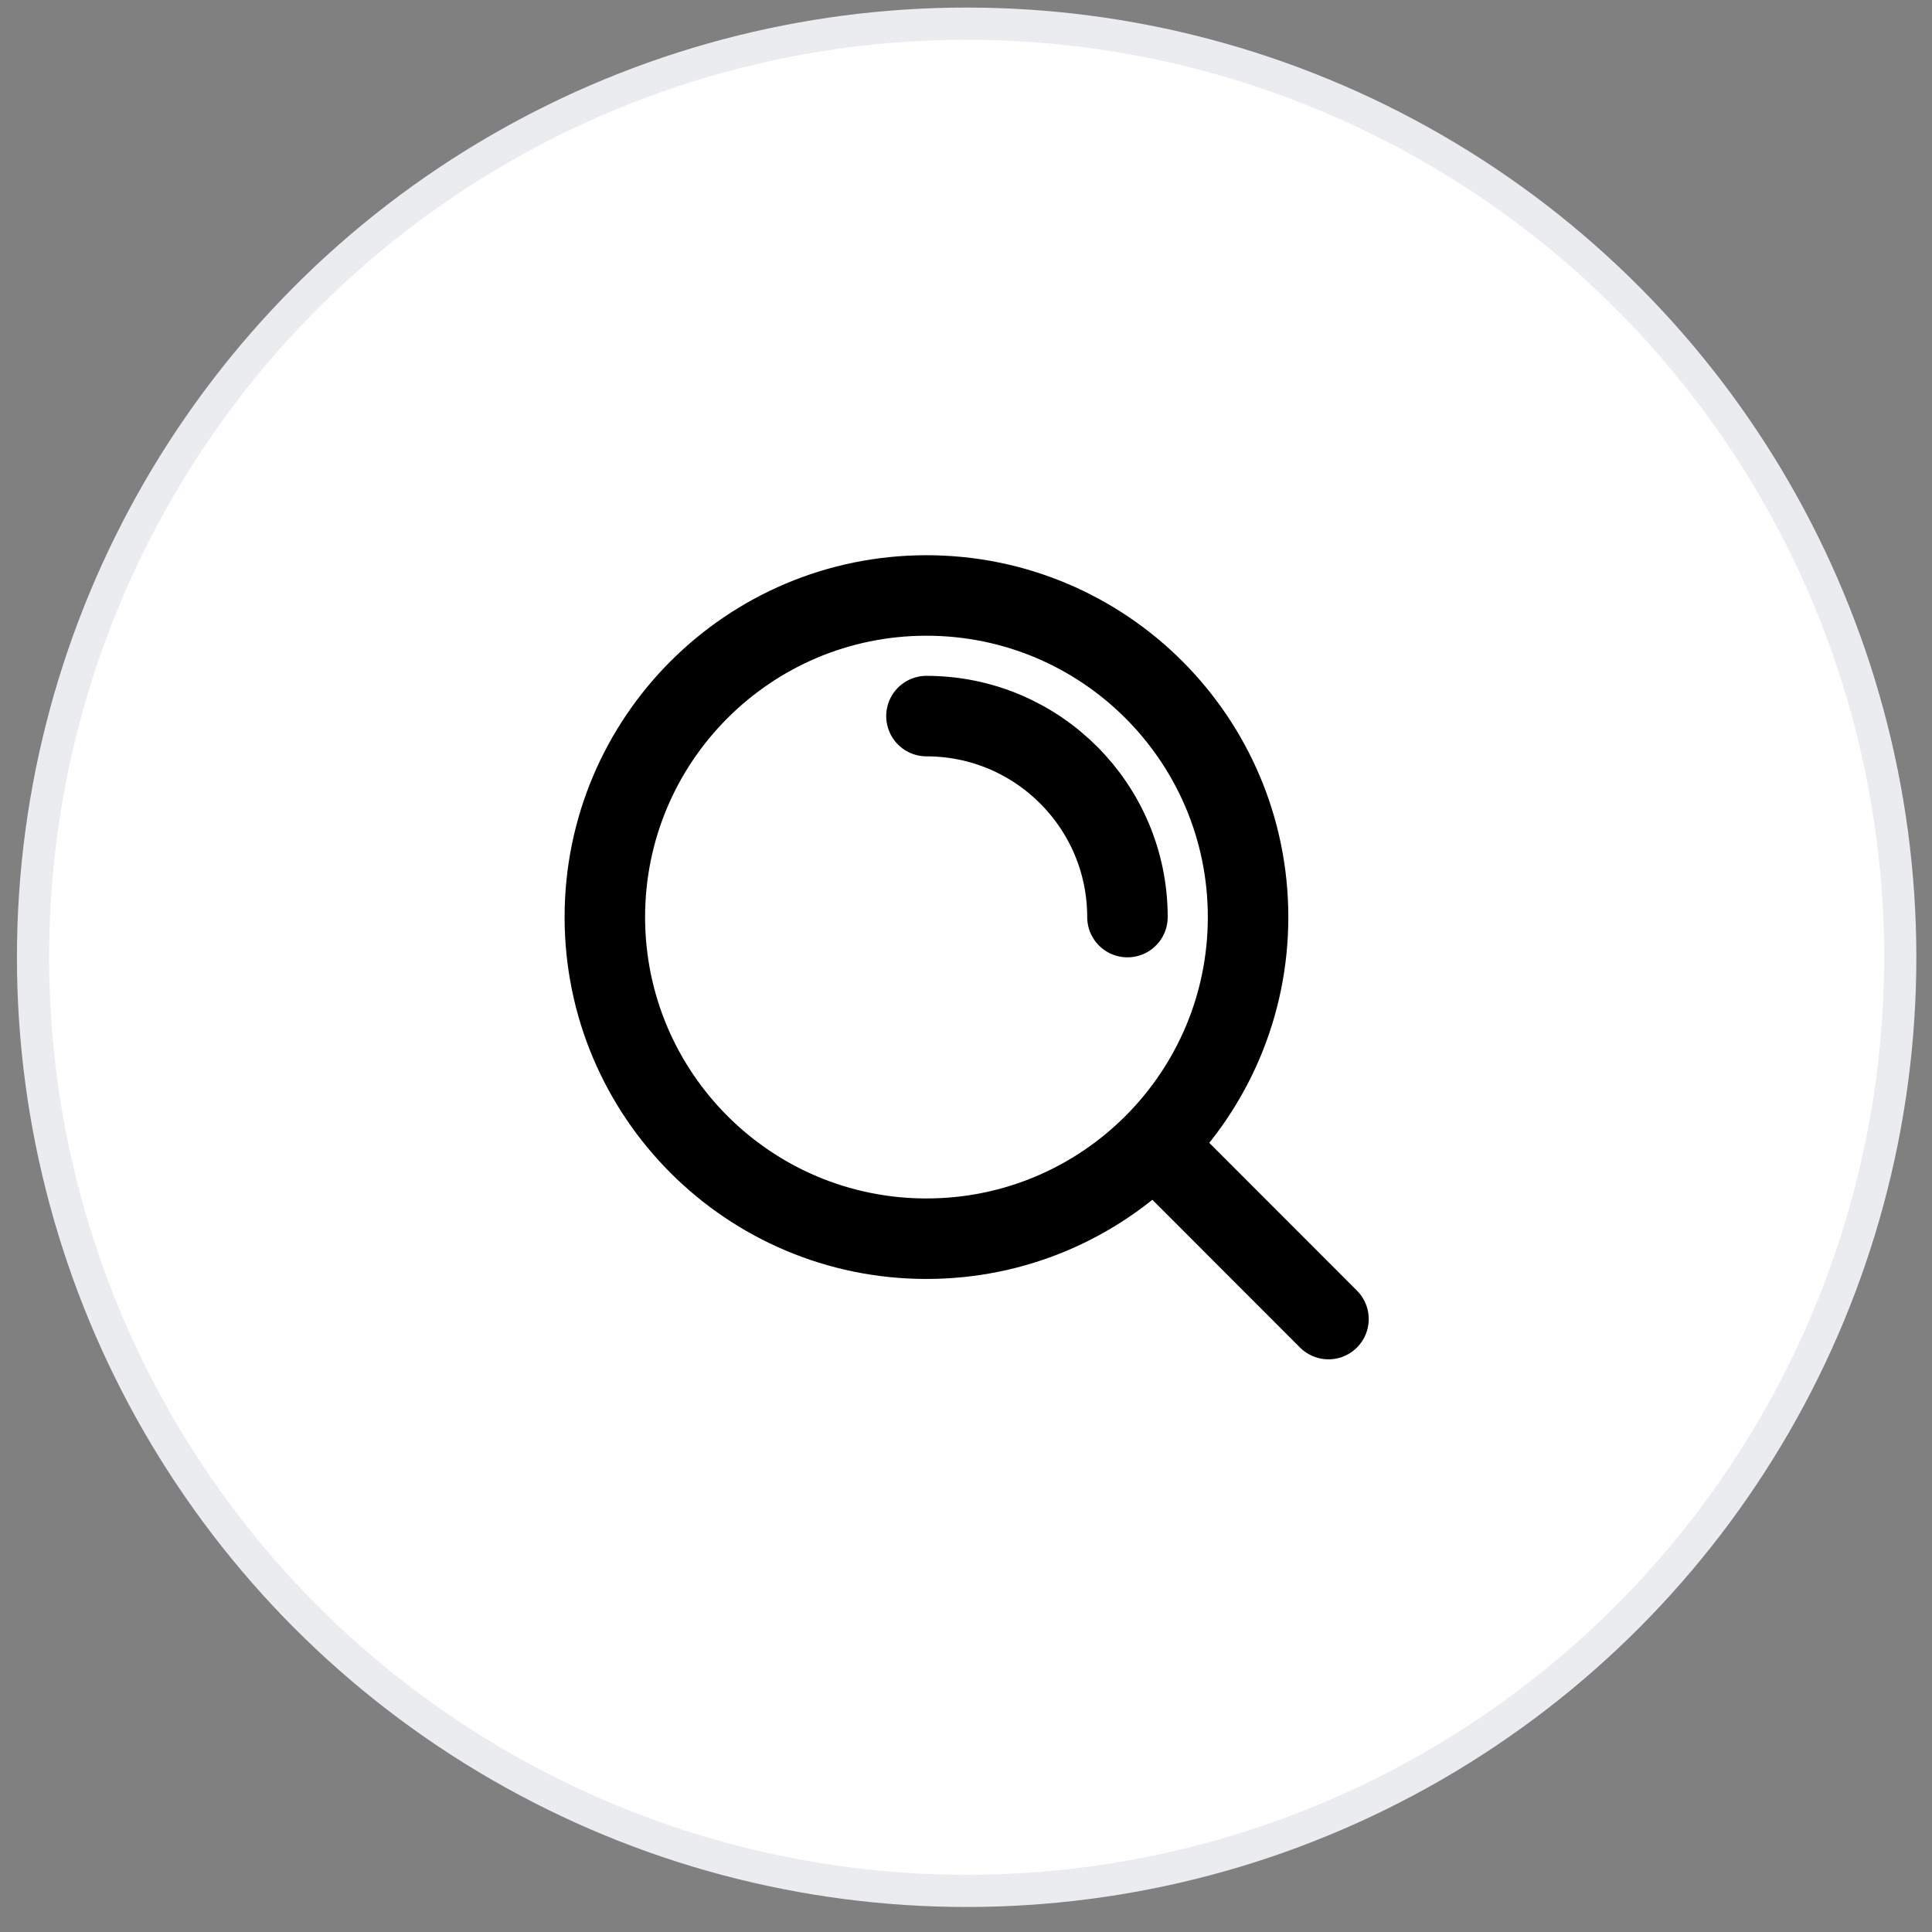 <svg width="60" height="60" viewBox="0 0 60 60" fill="none" xmlns="http://www.w3.org/2000/svg">
<rect x="0" y="0" width="60" height="60" fill="#808080" stroke="none"/>
<circle cx="30.02" cy="29.729" r="28.994" fill="white" stroke="#EAECF0"/>
<path d="M28.772 22.239C32.219 22.239 35.014 25.033 35.014 28.481M35.837 35.541L41.257 40.965M38.76 28.481C38.76 33.997 34.288 38.469 28.772 38.469C23.256 38.469 18.784 33.997 18.784 28.481C18.784 22.965 23.256 18.493 28.772 18.493C34.288 18.493 38.76 22.965 38.76 28.481Z" stroke="black" stroke-width="2.5" stroke-linecap="round" stroke-linejoin="round"/>
</svg>
